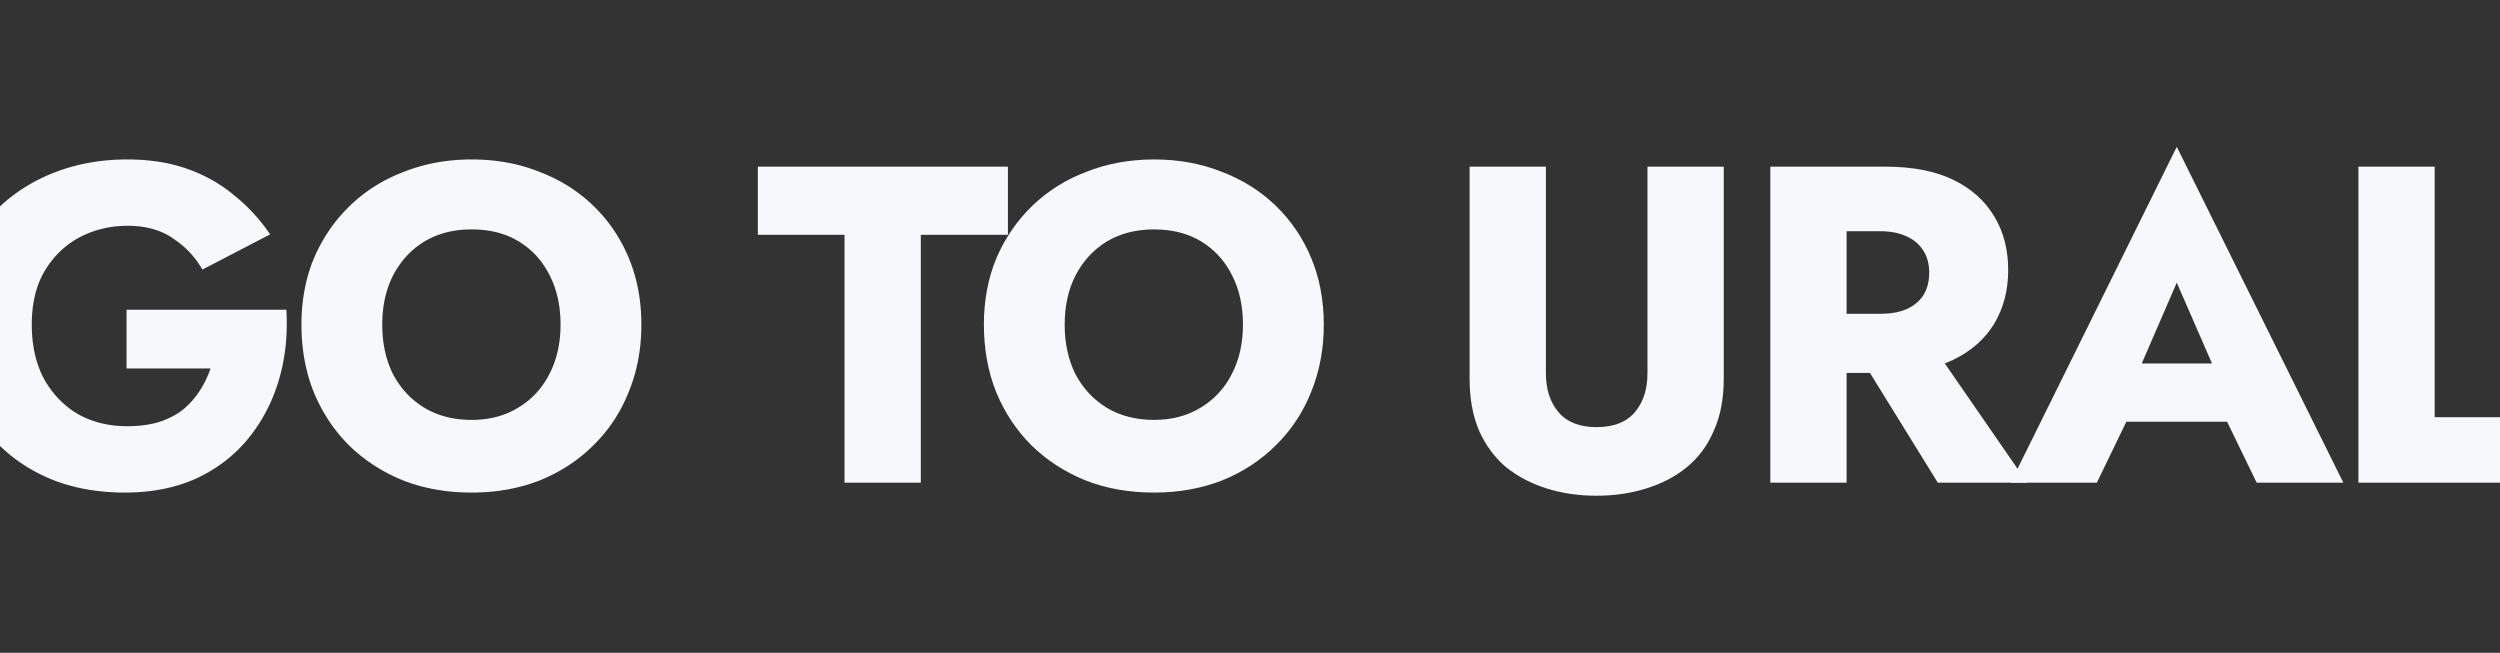 <svg xmlns="http://www.w3.org/2000/svg" width="1440" height="376" fill="none" viewBox="0 0 1440 376"><rect x="0" y="0" width="1440" height="376" fill="#333333" stroke="none"/><g fill="#F7F8FB" clip-path="url(#a)"><path d="M1358.44 96h43.94v144.3h73.06V278h-117zm-152.2 146.9 3.12-33.54h90.22l2.86 33.54zm47.58-80.08-25.48 58.76 2.08 9.62-22.62 46.8h-49.66l95.68-193.44L1349.76 278h-49.92L1278 233.02l1.56-11.18z"/><path d="M1065.2 195.58h45.5l56.94 82.42h-51.48zM1019.7 96h43.94v182h-43.94zm27.56 37.18V96H1086q23.4 0 39 7.54c10.4 5.027 18.29 12.047 23.66 21.06 5.38 8.84 8.06 19.153 8.06 30.94 0 11.613-2.68 21.927-8.06 30.94-5.37 8.84-13.26 15.773-23.66 20.8q-15.6 7.54-39 7.54h-38.74v-34.06h35.62c5.9 0 10.92-.867 15.08-2.6 4.34-1.907 7.63-4.593 9.88-8.06 2.26-3.64 3.38-7.973 3.38-13s-1.12-9.273-3.38-12.74c-2.25-3.64-5.54-6.413-9.88-8.32-4.16-1.907-9.18-2.86-15.08-2.86zM846.5 96h43.94v119.08q0 13.78 7.28 22.36t21.84 8.58q14.82 0 22.1-8.58t7.28-22.36V96h43.94v122.2q0 17.16-5.72 29.9-5.46 12.74-15.6 21.06-9.88 8.06-23.4 12.22-13.26 4.16-28.6 4.16t-28.6-4.16-23.4-12.22q-9.88-8.32-15.6-21.06-5.46-12.74-5.46-29.9zm-233.244 91q0 16.12 6.24 28.6 6.5 12.22 17.94 19.24 11.7 7.02 27.3 7.02 15.34 0 26.78-7.02 11.7-7.02 17.94-19.24 6.5-12.48 6.5-28.6t-6.24-28.34q-6.24-12.48-17.68-19.5t-27.3-7.02q-15.6 0-27.3 7.02-11.44 7.02-17.94 19.5-6.24 12.22-6.24 28.34m-46.54 0q0-21.06 7.28-38.48 7.54-17.42 20.8-30.16t31.2-19.5q17.94-7.02 38.74-7.02 21.06 0 38.74 7.02 17.94 6.76 31.2 19.5t20.54 30.16 7.28 38.48-7.28 38.74q-7.02 17.68-20.28 30.68-13 13-30.94 20.28-17.94 7.02-39.26 7.02-21.58 0-39.52-7.02-17.94-7.28-31.2-20.28-13-13-20.28-30.68-7.02-17.68-7.02-38.74"/><path d="M436.523 135.26V96h144.04v39.26h-50.18V278h-43.94V135.26zM220.178 187q0 16.12 6.24 28.6 6.501 12.22 17.94 19.24 11.7 7.02 27.3 7.02 15.34 0 26.78-7.02 11.7-7.02 17.94-19.24 6.5-12.48 6.5-28.6t-6.24-28.34q-6.24-12.48-17.68-19.5t-27.3-7.02q-15.6 0-27.3 7.02-11.439 7.02-17.94 19.5-6.24 12.22-6.24 28.34m-46.54 0q0-21.06 7.28-38.48 7.54-17.42 20.8-30.16t31.2-19.5q17.94-7.02 38.74-7.02 21.06 0 38.74 7.02 17.94 6.76 31.2 19.5t20.54 30.16 7.28 38.48-7.28 38.74q-7.02 17.68-20.28 30.68-13 13-30.94 20.28-17.94 7.02-39.26 7.02-21.58 0-39.52-7.02-17.94-7.28-31.2-20.28-12.999-13-20.28-30.68-7.02-17.68-7.02-38.74M72.9 212.22v-33.8h92.041q1.3 21.84-4.42 40.82t-17.68 33.54-29.9 22.88q-17.94 8.06-41.08 8.06-21.84 0-40.04-6.76-18.2-7.02-31.46-19.76-13.26-13-20.8-30.68-7.28-17.94-7.28-39.52t7.54-39q7.54-17.68 21.32-30.16T33.38 98.6t40.04-6.76q19.24 0 34.58 5.46t27.04 15.34A100.8 100.8 0 0 1 155.58 135l-39 20.28q-6.24-10.92-16.9-17.94-10.4-7.28-26.26-7.28-15.08 0-27.82 6.76-12.48 6.76-20.02 19.5Q18.3 168.8 18.3 187q0 17.94 7.02 31.2 7.28 13 19.5 20.28 12.48 7.02 28.6 7.02 9.879 0 17.94-2.34 8.06-2.6 13.78-7.02 5.72-4.68 9.62-10.66a55.4 55.4 0 0 0 6.5-13.26z"/></g><defs><clipPath id="a"><path fill="#fff" d="M0 0h1440v376H0z"/></clipPath></defs></svg>